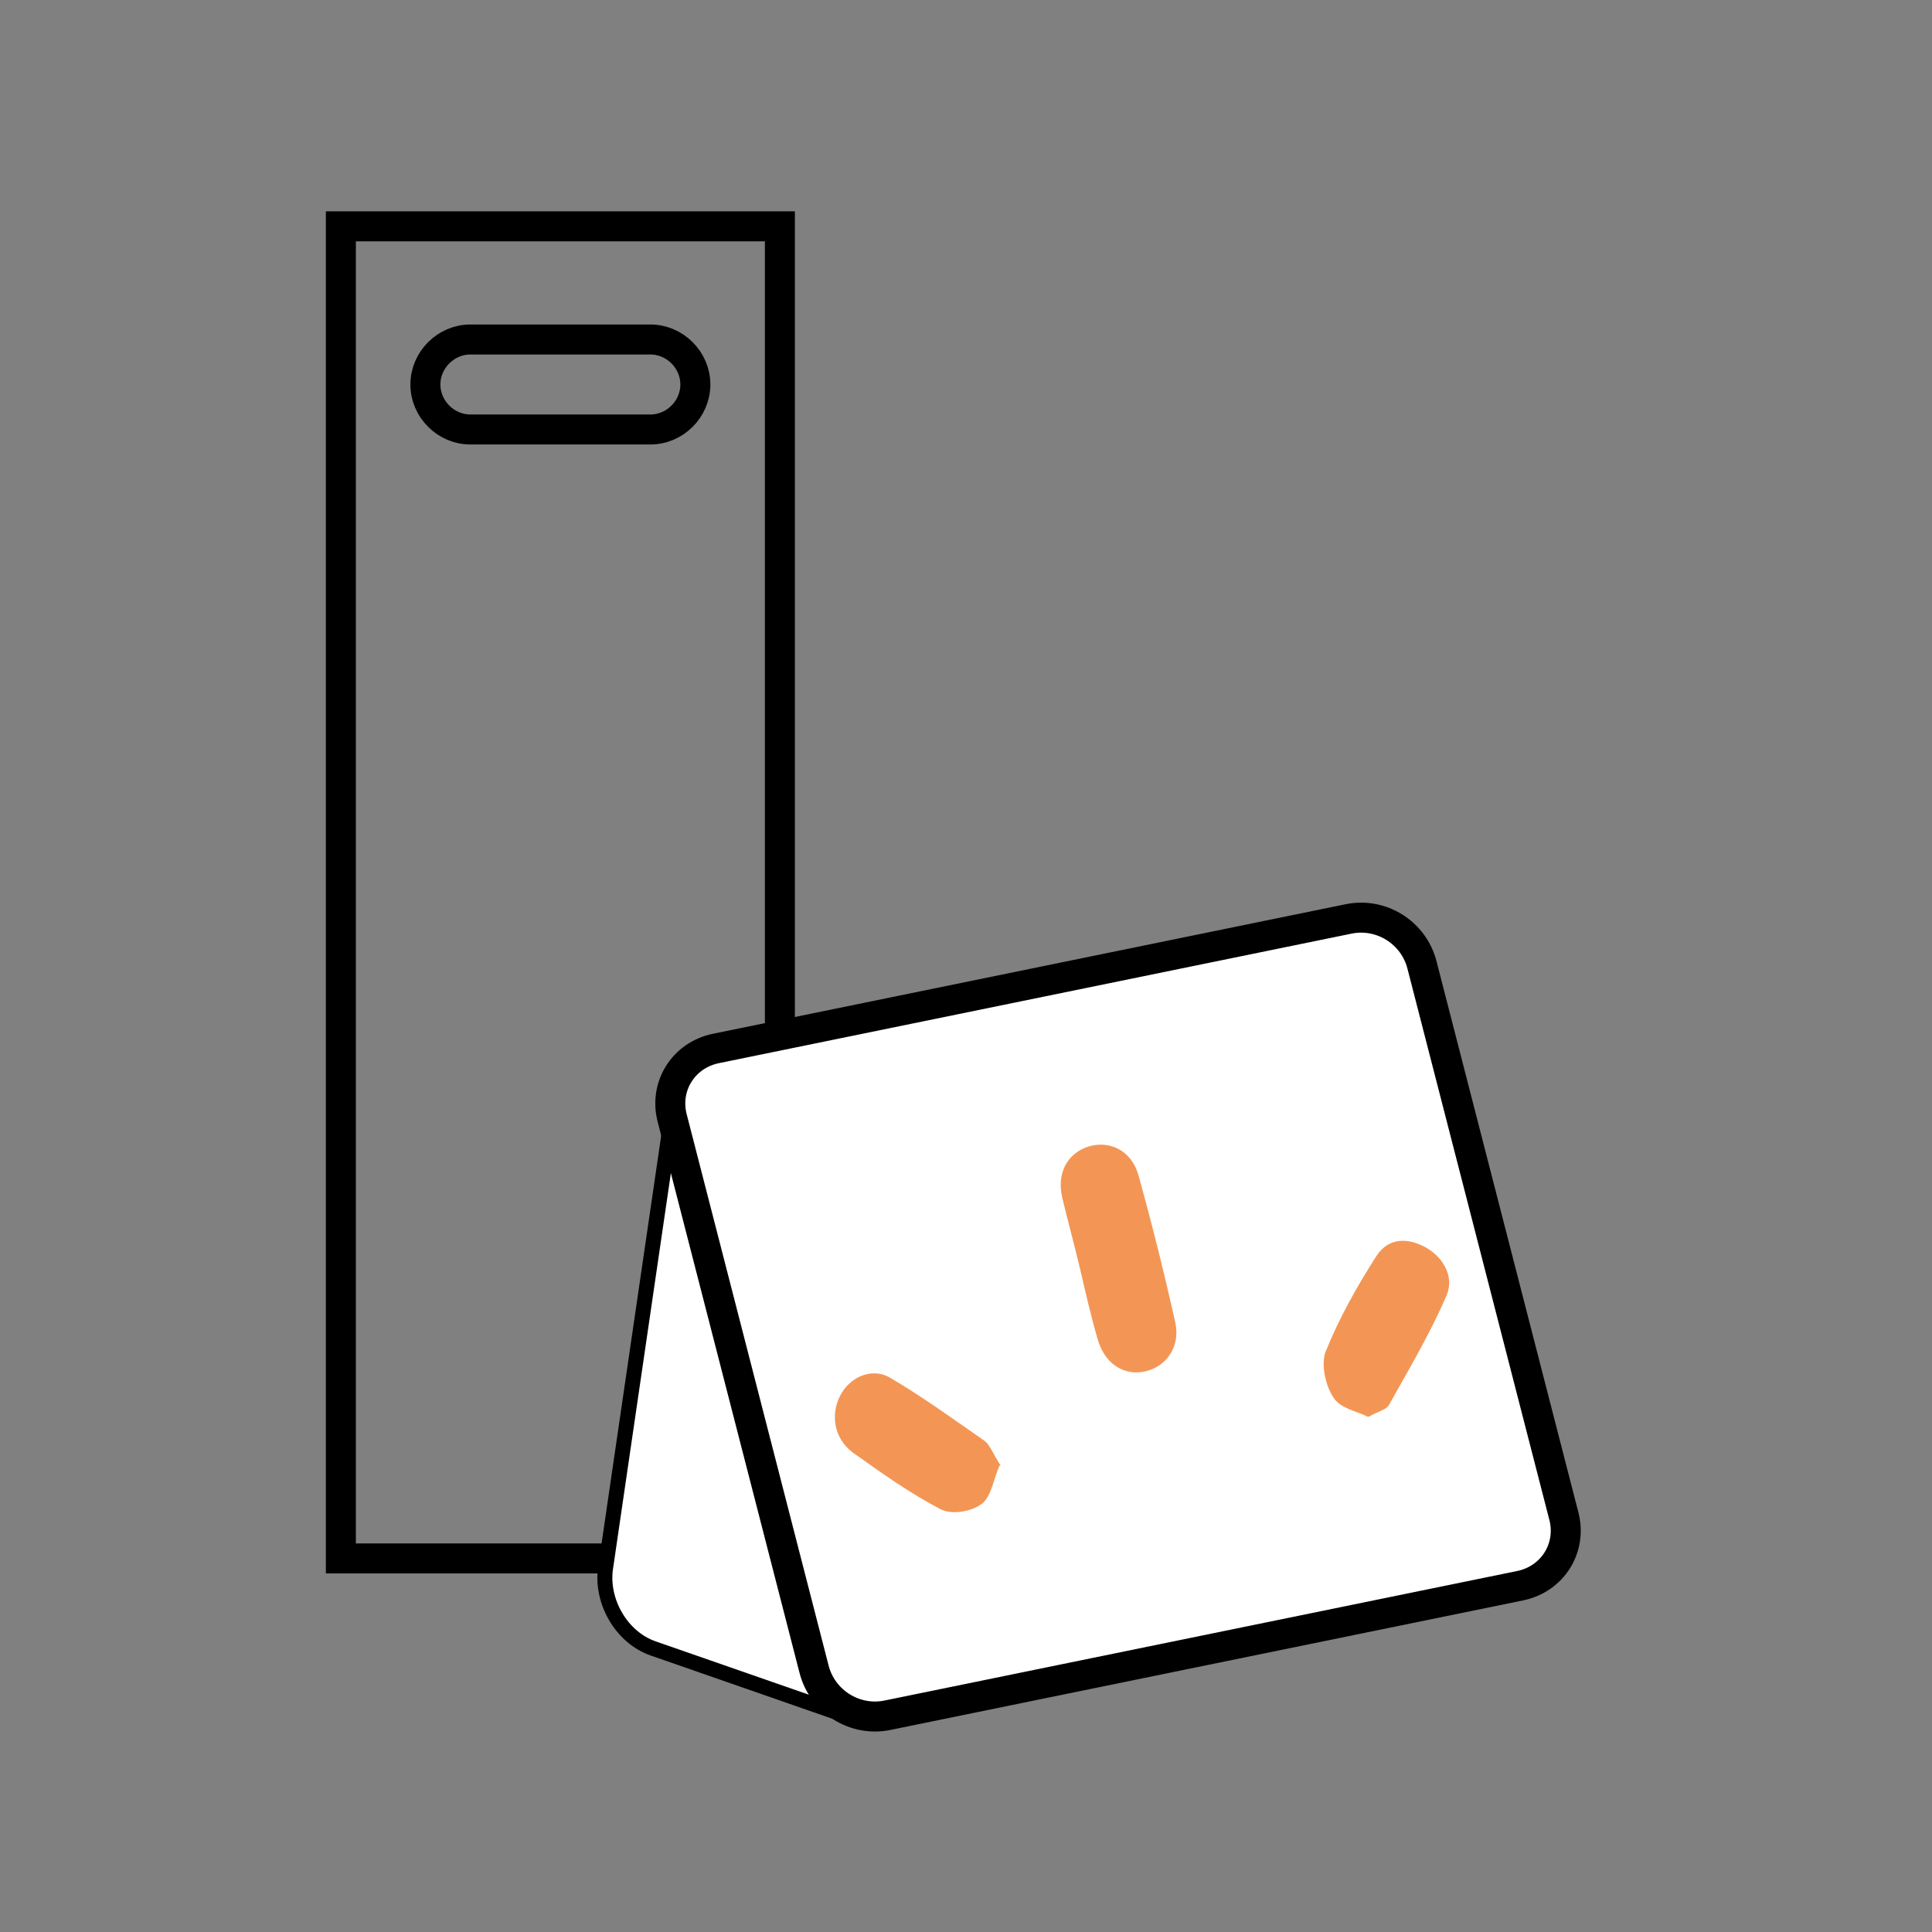 <svg xmlns="http://www.w3.org/2000/svg" id="Livello_1" viewBox="0 0 141.7 141.7"><rect x="0" y="0" width="141.7" height="141.7" fill="#808080" stroke="none"/><defs><style>      .st0 {        fill: #f39655;      }      .st1 {        stroke-width: 2.2px;      }      .st1, .st2 {        fill: none;        stroke: #000;      }      .st3 {        fill: #fff;      }      .st2 {        stroke-linecap: round;        stroke-width: 1.1px;      }    </style></defs><path class="st1" d="M57.2,16.6v97.7H25V16.6h32.2ZM47.7,24.9c1.8,0,3.3,1.5,3.3,3.3h0c0,1.8-1.5,3.3-3.3,3.3h-13.2c-1.8,0-3.3-1.5-3.3-3.3h0c0-1.8,1.5-3.3,3.3-3.3h13.2Z"></path><path class="st3" d="M49.4,80.9l-5,34.2c-.3,2.4,1.2,5,3.5,5.8l13.5,4.7"></path><path class="st2" d="M49.4,80.9l-5,34.2c-.3,2.4,1.2,5,3.5,5.8l13.5,4.7"></path><path class="st3" d="M52.5,76.9c-2.4.5-3.8,2.8-3.2,5.1l10.4,40.4c.6,2.4,3,3.9,5.4,3.4l46.4-9.5c2.4-.5,3.8-2.8,3.2-5.1l-10.4-40.4c-.6-2.4-3-3.9-5.4-3.4l-46.4,9.5h0Z"></path><path class="st1" d="M52.5,76.9c-2.4.5-3.8,2.8-3.2,5.1l10.4,40.4c.6,2.4,3,3.9,5.4,3.4l46.4-9.5c2.4-.5,3.8-2.8,3.2-5.1l-10.4-40.4c-.6-2.4-3-3.9-5.4-3.4l-46.4,9.5h0Z"></path><path class="st0" d="M79.2,93c-.4-1.7-.9-3.5-1.3-5.2-.4-1.8.4-3.2,1.9-3.7,1.6-.5,3.2.3,3.7,2.1,1,3.6,1.9,7.2,2.7,10.8.4,1.8-.7,3.3-2.3,3.6-1.5.3-2.9-.6-3.4-2.4-.5-1.7-.9-3.5-1.3-5.2h0Z"></path><path class="st0" d="M73.3,107.5c-.4.9-.6,2.3-1.3,2.8-.8.6-2.2.8-3,.4-2.3-1.2-4.4-2.7-6.5-4.2-1.3-1-1.6-2.7-.9-4.1.7-1.4,2.3-2.1,3.6-1.4,2.4,1.4,4.6,3,6.9,4.6.5.3.7,1,1.3,1.9h0Z"></path><path class="st0" d="M100.3,103.9c-.8-.4-2-.6-2.5-1.4-.6-.9-.9-2.4-.6-3.3,1-2.5,2.3-4.8,3.7-7,.8-1.3,2.1-1.5,3.5-.8,1.4.7,2.3,2.2,1.7,3.6-1.2,2.8-2.7,5.3-4.2,8-.2.4-.8.5-1.5.9h0Z"></path></svg>